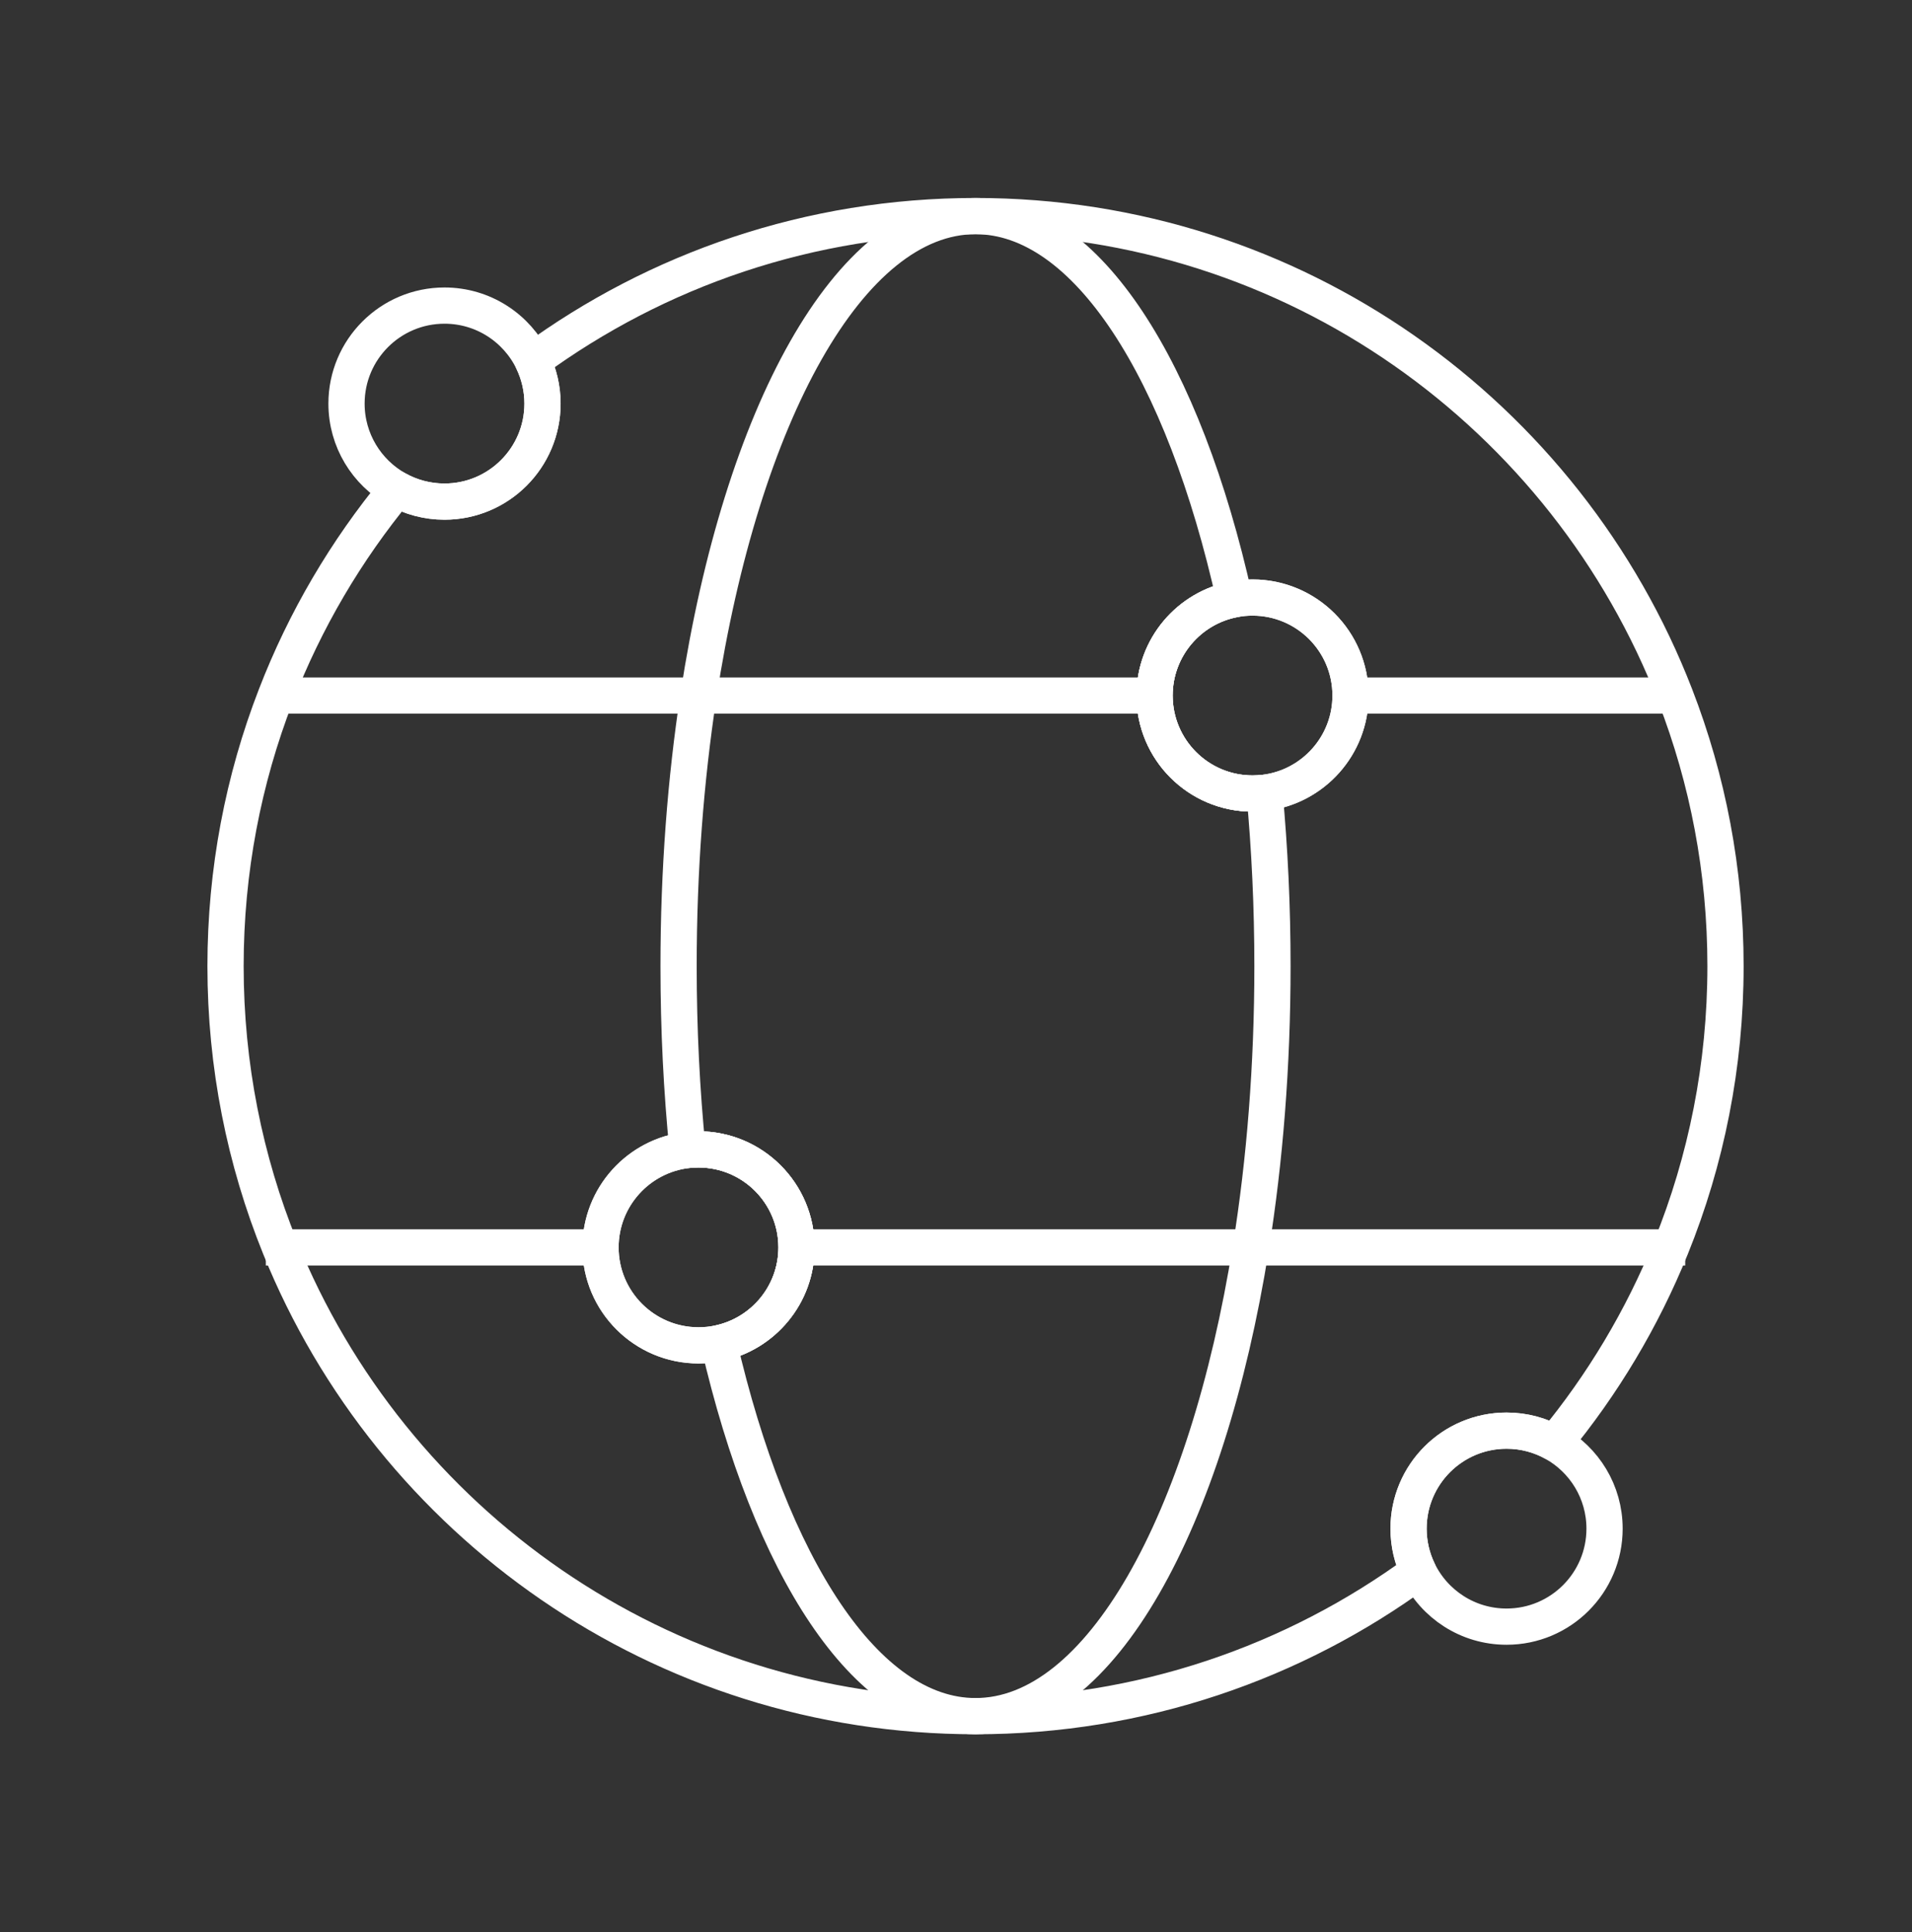 <svg width="95" height="96" viewBox="0 0 95 96" fill="none" xmlns="http://www.w3.org/2000/svg">
<rect x="0" y="0" width="95" height="96" fill="#333333" stroke="none"/>
<mask id="mask0_2126_8553" style="mask-type:luminance" maskUnits="userSpaceOnUse" x="8" y="8" width="81" height="80">
<path d="M8.887 8.417H88.054V87.583H8.887V8.417Z" fill="white"/>
</mask>
<g mask="url(#mask0_2126_8553)">
<path d="M34.707 66.842C32.019 66.842 29.838 64.662 29.838 61.975C29.838 59.47 31.731 57.407 34.163 57.135C34.342 57.117 34.523 57.106 34.707 57.106C37.396 57.106 39.575 59.286 39.575 61.975C39.575 64.317 37.92 66.273 35.714 66.737C35.389 66.807 35.052 66.842 34.707 66.842ZM62.233 29.688C64.922 29.688 67.102 31.868 67.102 34.557C67.102 37.045 65.236 39.095 62.828 39.389C62.634 39.412 62.434 39.425 62.233 39.425C59.544 39.425 57.366 37.246 57.366 34.557C57.366 32.173 59.077 30.189 61.341 29.77C61.63 29.716 61.929 29.688 62.233 29.688ZM83.234 34.557C77.842 20.619 64.311 10.736 48.47 10.736C40.24 10.736 32.632 13.405 26.466 17.924C26.778 18.568 26.955 19.29 26.955 20.052C26.955 22.741 24.774 24.921 22.085 24.921C21.223 24.921 20.413 24.697 19.71 24.304C17.195 27.353 15.155 30.808 13.707 34.557C12.091 38.727 11.206 43.261 11.206 48C11.206 52.942 12.168 57.659 13.915 61.975C19.443 75.631 32.832 85.264 48.47 85.264C56.701 85.264 64.308 82.595 70.475 78.076C70.162 77.432 69.986 76.71 69.986 75.948C69.986 73.259 72.166 71.079 74.855 71.079C75.718 71.079 76.528 71.303 77.23 71.696C79.627 68.792 81.59 65.519 83.025 61.975C84.772 57.659 85.734 52.942 85.734 48C85.734 43.261 84.85 38.727 83.234 34.557Z" stroke="white" stroke-width="1.8" stroke-miterlimit="10" stroke-linejoin="round"/>
<path d="M63.224 48C63.224 52.942 62.844 57.659 62.151 61.975C59.963 75.631 54.663 85.264 48.47 85.264C43.026 85.264 38.271 77.817 35.714 66.737C37.92 66.273 39.575 64.317 39.575 61.975C39.575 59.286 37.396 57.106 34.707 57.106C34.523 57.106 34.342 57.117 34.163 57.135C33.87 54.213 33.716 51.151 33.716 48C33.716 43.261 34.067 38.727 34.705 34.557C36.841 20.619 42.198 10.736 48.47 10.736C53.996 10.736 58.814 18.41 61.341 29.77C59.077 30.189 57.365 32.173 57.365 34.557C57.365 37.246 59.544 39.425 62.233 39.425C62.434 39.425 62.633 39.412 62.828 39.389C63.086 42.152 63.224 45.036 63.224 48Z" stroke="white" stroke-width="1.8" stroke-miterlimit="10" stroke-linejoin="round"/>
<path d="M67.103 34.557C67.103 37.045 65.236 39.095 62.829 39.389C62.634 39.412 62.434 39.425 62.233 39.425C59.545 39.425 57.366 37.246 57.366 34.557C57.366 32.173 59.078 30.189 61.341 29.77C61.63 29.716 61.929 29.688 62.233 29.688C64.922 29.688 67.103 31.868 67.103 34.557Z" stroke="white" stroke-width="1.8" stroke-miterlimit="10" stroke-linejoin="round"/>
<path d="M83.732 34.557H83.234H67.102" stroke="white" stroke-width="1.8" stroke-miterlimit="10" stroke-linejoin="round"/>
<path d="M57.365 34.557H34.705H13.706H13.208" stroke="white" stroke-width="1.8" stroke-miterlimit="10" stroke-linejoin="round"/>
<path d="M83.732 61.975H83.025H62.151H39.575" stroke="white" stroke-width="1.8" stroke-miterlimit="10" stroke-linejoin="round"/>
<path d="M29.838 61.975H13.915H13.208" stroke="white" stroke-width="1.8" stroke-miterlimit="10" stroke-linejoin="round"/>
<path d="M39.575 61.975C39.575 64.317 37.92 66.273 35.714 66.737C35.389 66.807 35.052 66.842 34.707 66.842C32.019 66.842 29.838 64.662 29.838 61.975C29.838 59.47 31.731 57.407 34.163 57.135C34.343 57.117 34.523 57.106 34.707 57.106C37.396 57.106 39.575 59.286 39.575 61.975Z" stroke="white" stroke-width="1.8" stroke-miterlimit="10" stroke-linejoin="round"/>
<path d="M26.955 20.052C26.955 22.741 24.774 24.921 22.086 24.921C21.223 24.921 20.413 24.697 19.711 24.304C18.223 23.471 17.217 21.878 17.217 20.052C17.217 17.363 19.397 15.183 22.086 15.183C24.012 15.183 25.676 16.301 26.466 17.924C26.778 18.568 26.955 19.29 26.955 20.052Z" stroke="white" stroke-width="1.8" stroke-miterlimit="10" stroke-linejoin="round"/>
<path d="M79.724 75.948C79.724 78.637 77.544 80.817 74.855 80.817C72.928 80.817 71.265 79.699 70.475 78.076C70.162 77.432 69.986 76.71 69.986 75.948C69.986 73.259 72.166 71.079 74.855 71.079C75.718 71.079 76.528 71.303 77.23 71.696C78.718 72.529 79.724 74.122 79.724 75.948Z" stroke="white" stroke-width="1.8" stroke-miterlimit="10" stroke-linejoin="round"/>
</g>
</svg>
